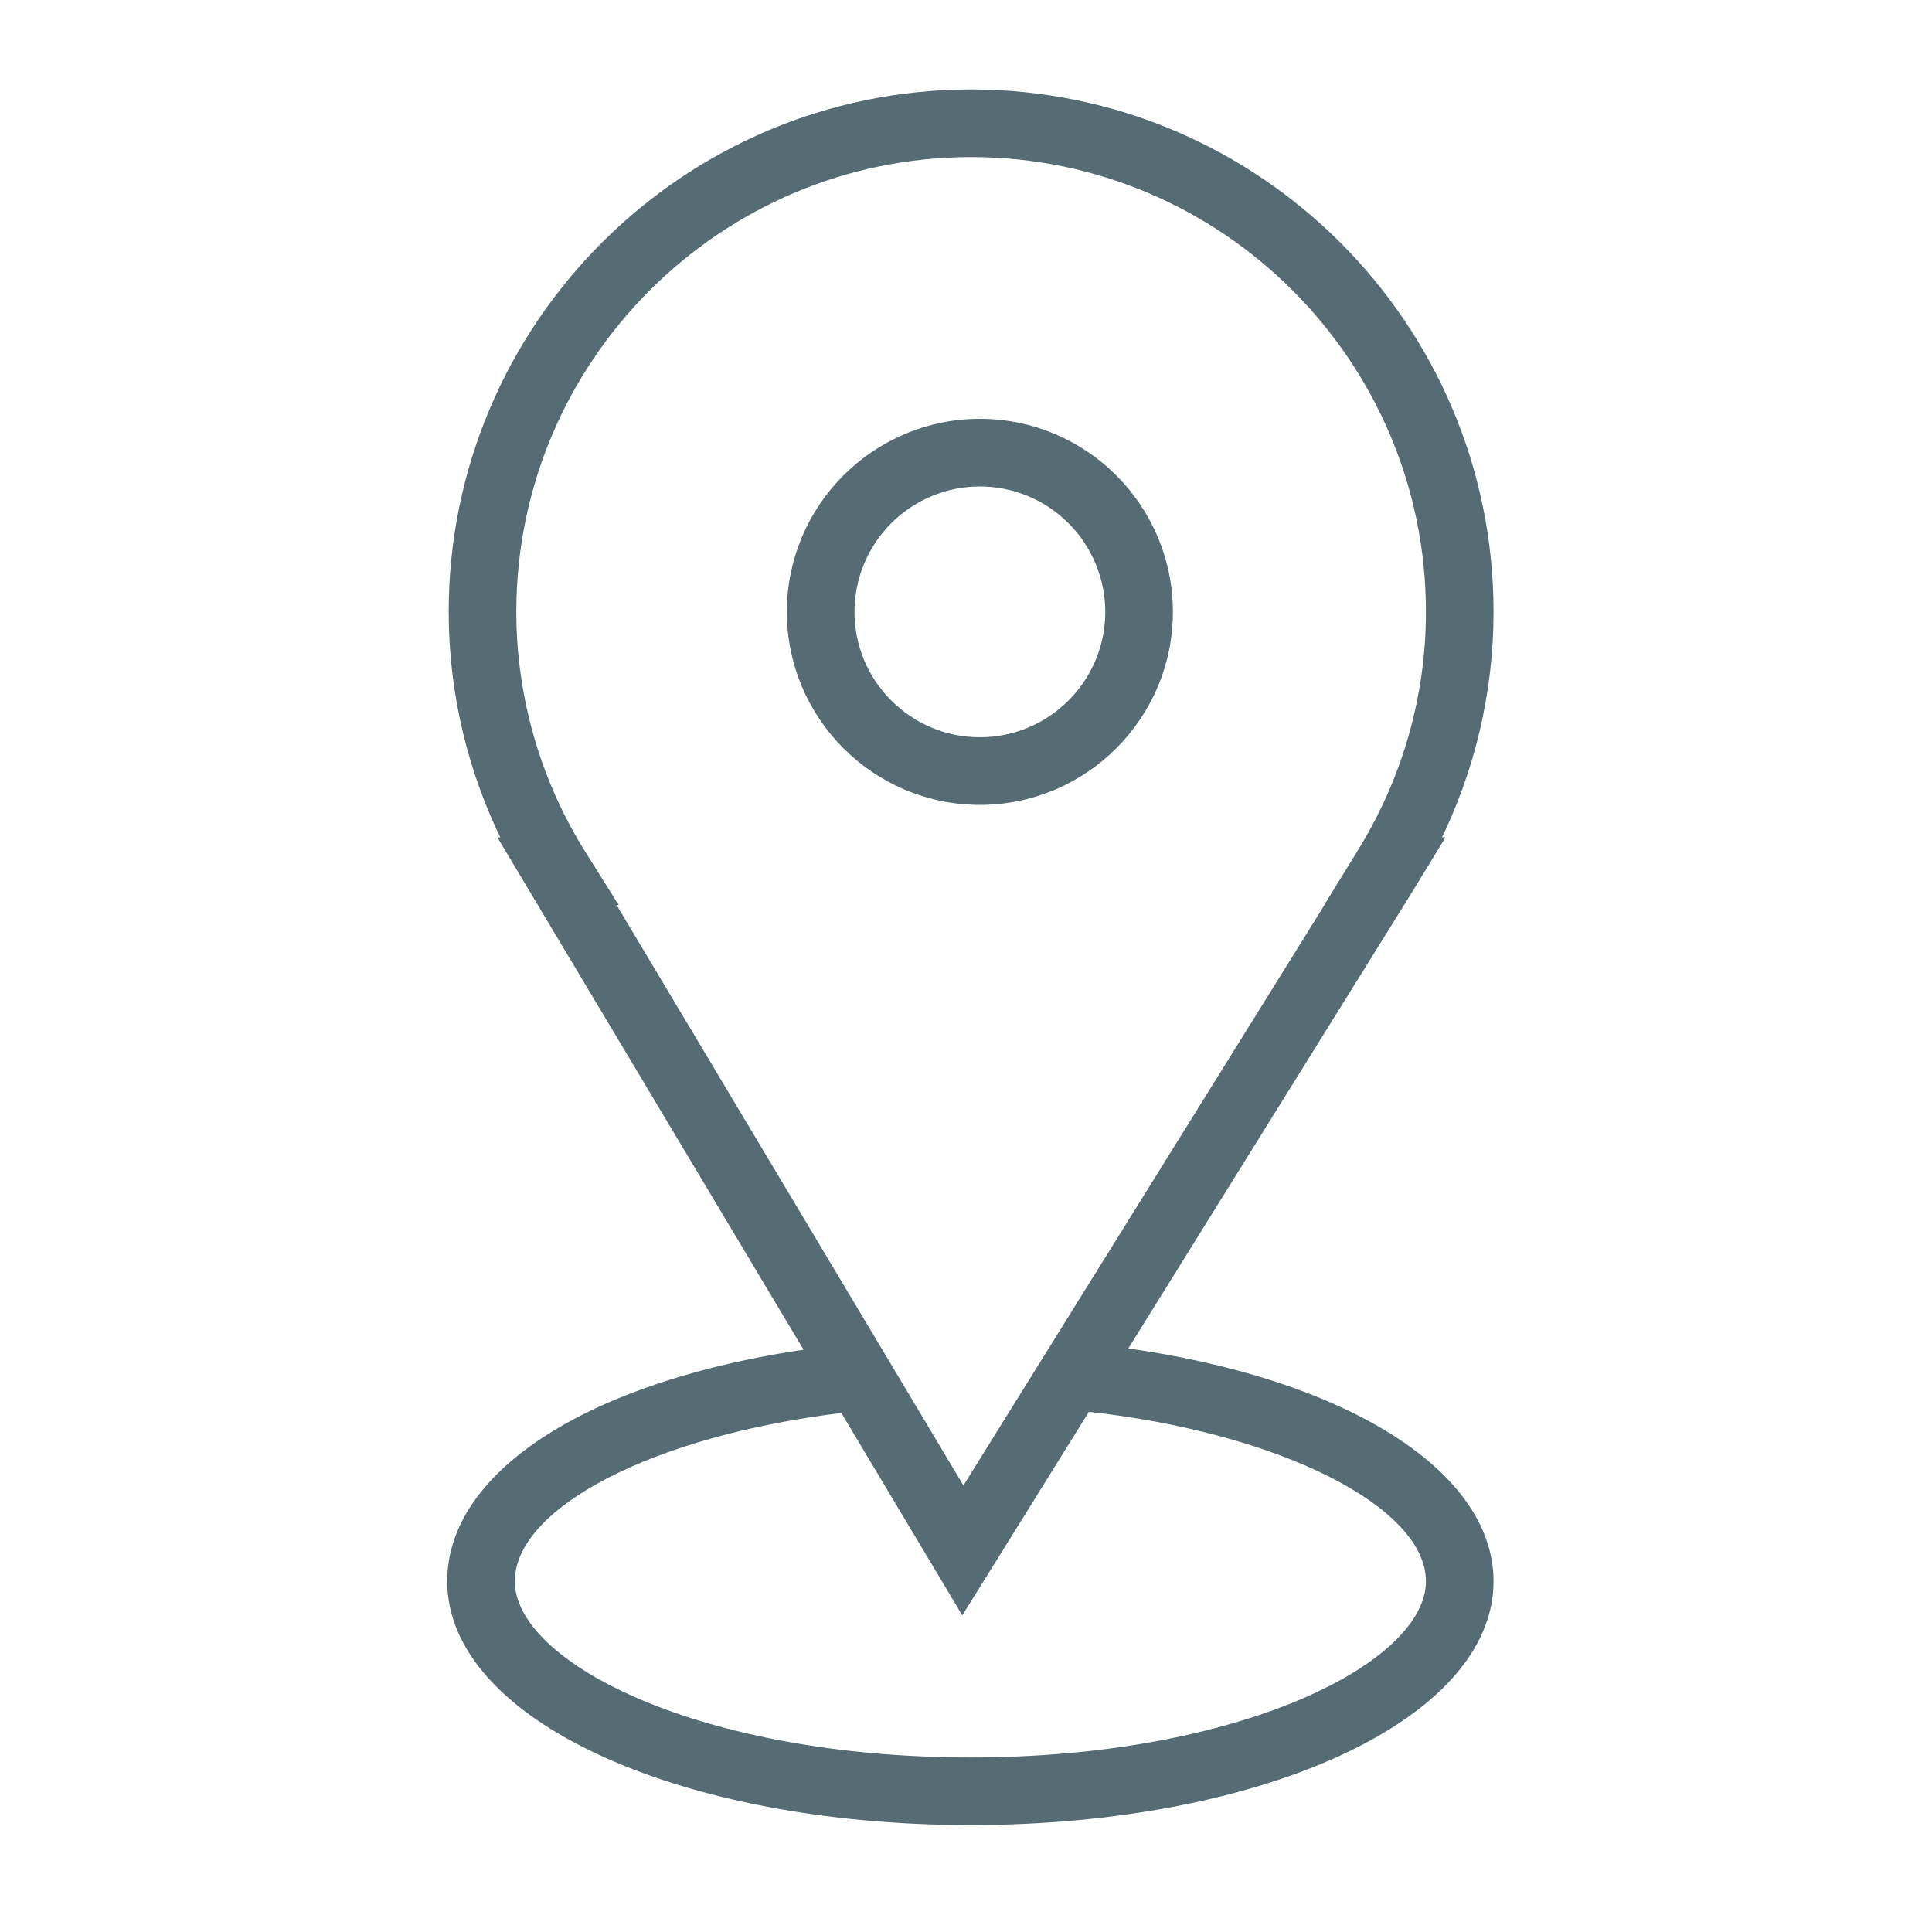 <?xml version="1.0" encoding="UTF-8"?> <svg xmlns="http://www.w3.org/2000/svg" viewBox="0 0 100.00 100.00" data-guides="{&quot;vertical&quot;:[],&quot;horizontal&quot;:[]}"><defs></defs><path fill="#556c74" stroke="#556c74" fill-opacity="1" stroke-width="0.5" stroke-opacity="1" clip-rule="evenodd" color="rgb(51, 51, 51)" fill-rule="evenodd" id="tSvg46f8f627f4" title="Path 6" d="M57.984 69.992C62.982 61.956 67.98 53.92 72.977 45.884C73.443 45.12 73.908 44.356 74.373 43.592C74.328 43.592 74.282 43.592 74.236 43.592C76.09 39.891 77.055 35.809 77.056 31.67C77.056 16.898 65.038 4.88 50.266 4.88C35.493 4.88 23.474 16.898 23.474 31.67C23.474 35.814 24.443 39.887 26.294 43.592C26.258 43.592 26.222 43.592 26.185 43.592C31.456 52.412 36.727 61.232 41.997 70.052C30.777 71.639 23.398 76.252 23.398 81.849C23.398 88.784 35.183 94.215 50.227 94.215C65.271 94.215 77.056 88.783 77.056 81.849C77.056 76.225 69.333 71.508 57.984 69.992ZM30.127 44.294C27.744 40.514 26.478 36.138 26.474 31.67C26.474 18.552 37.147 7.88 50.266 7.88C63.384 7.88 74.056 18.552 74.056 31.67C74.056 36.126 72.793 40.491 70.403 44.294C69.932 45.06 69.461 45.826 68.99 46.592C68.995 46.592 69 46.592 69.005 46.592C62.625 56.85 56.244 67.109 49.863 77.367C43.733 67.109 37.603 56.85 31.473 46.592C31.506 46.592 31.539 46.592 31.571 46.592C31.09 45.826 30.609 45.06 30.127 44.294ZM50.227 91.215C36.184 91.215 26.398 86.278 26.398 81.849C26.398 77.829 33.768 74.041 43.68 72.868C45.725 76.289 47.769 79.71 49.813 83.131C51.953 79.69 54.093 76.25 56.232 72.809C66.303 73.9 74.056 77.784 74.056 81.849C74.056 86.279 64.269 91.215 50.227 91.215Z"></path><path fill="#556c74" stroke="#556c74" fill-opacity="1" stroke-width="0.5" stroke-opacity="1" clip-rule="evenodd" color="rgb(51, 51, 51)" fill-rule="evenodd" id="tSvgd36c8beed0" title="Path 7" d="M50.718 41.411C56.089 41.411 60.459 37.041 60.459 31.67C60.459 26.299 56.089 21.929 50.718 21.929C45.347 21.929 40.977 26.299 40.977 31.67C40.977 37.041 45.347 41.411 50.718 41.411ZM50.718 24.929C52.505 24.931 54.218 25.642 55.482 26.905C56.745 28.169 57.456 29.883 57.459 31.67C57.459 35.387 54.435 38.411 50.718 38.411C47.001 38.411 43.977 35.387 43.977 31.67C43.979 29.883 44.69 28.169 45.953 26.905C47.217 25.642 48.93 24.931 50.718 24.929Z"></path></svg> 